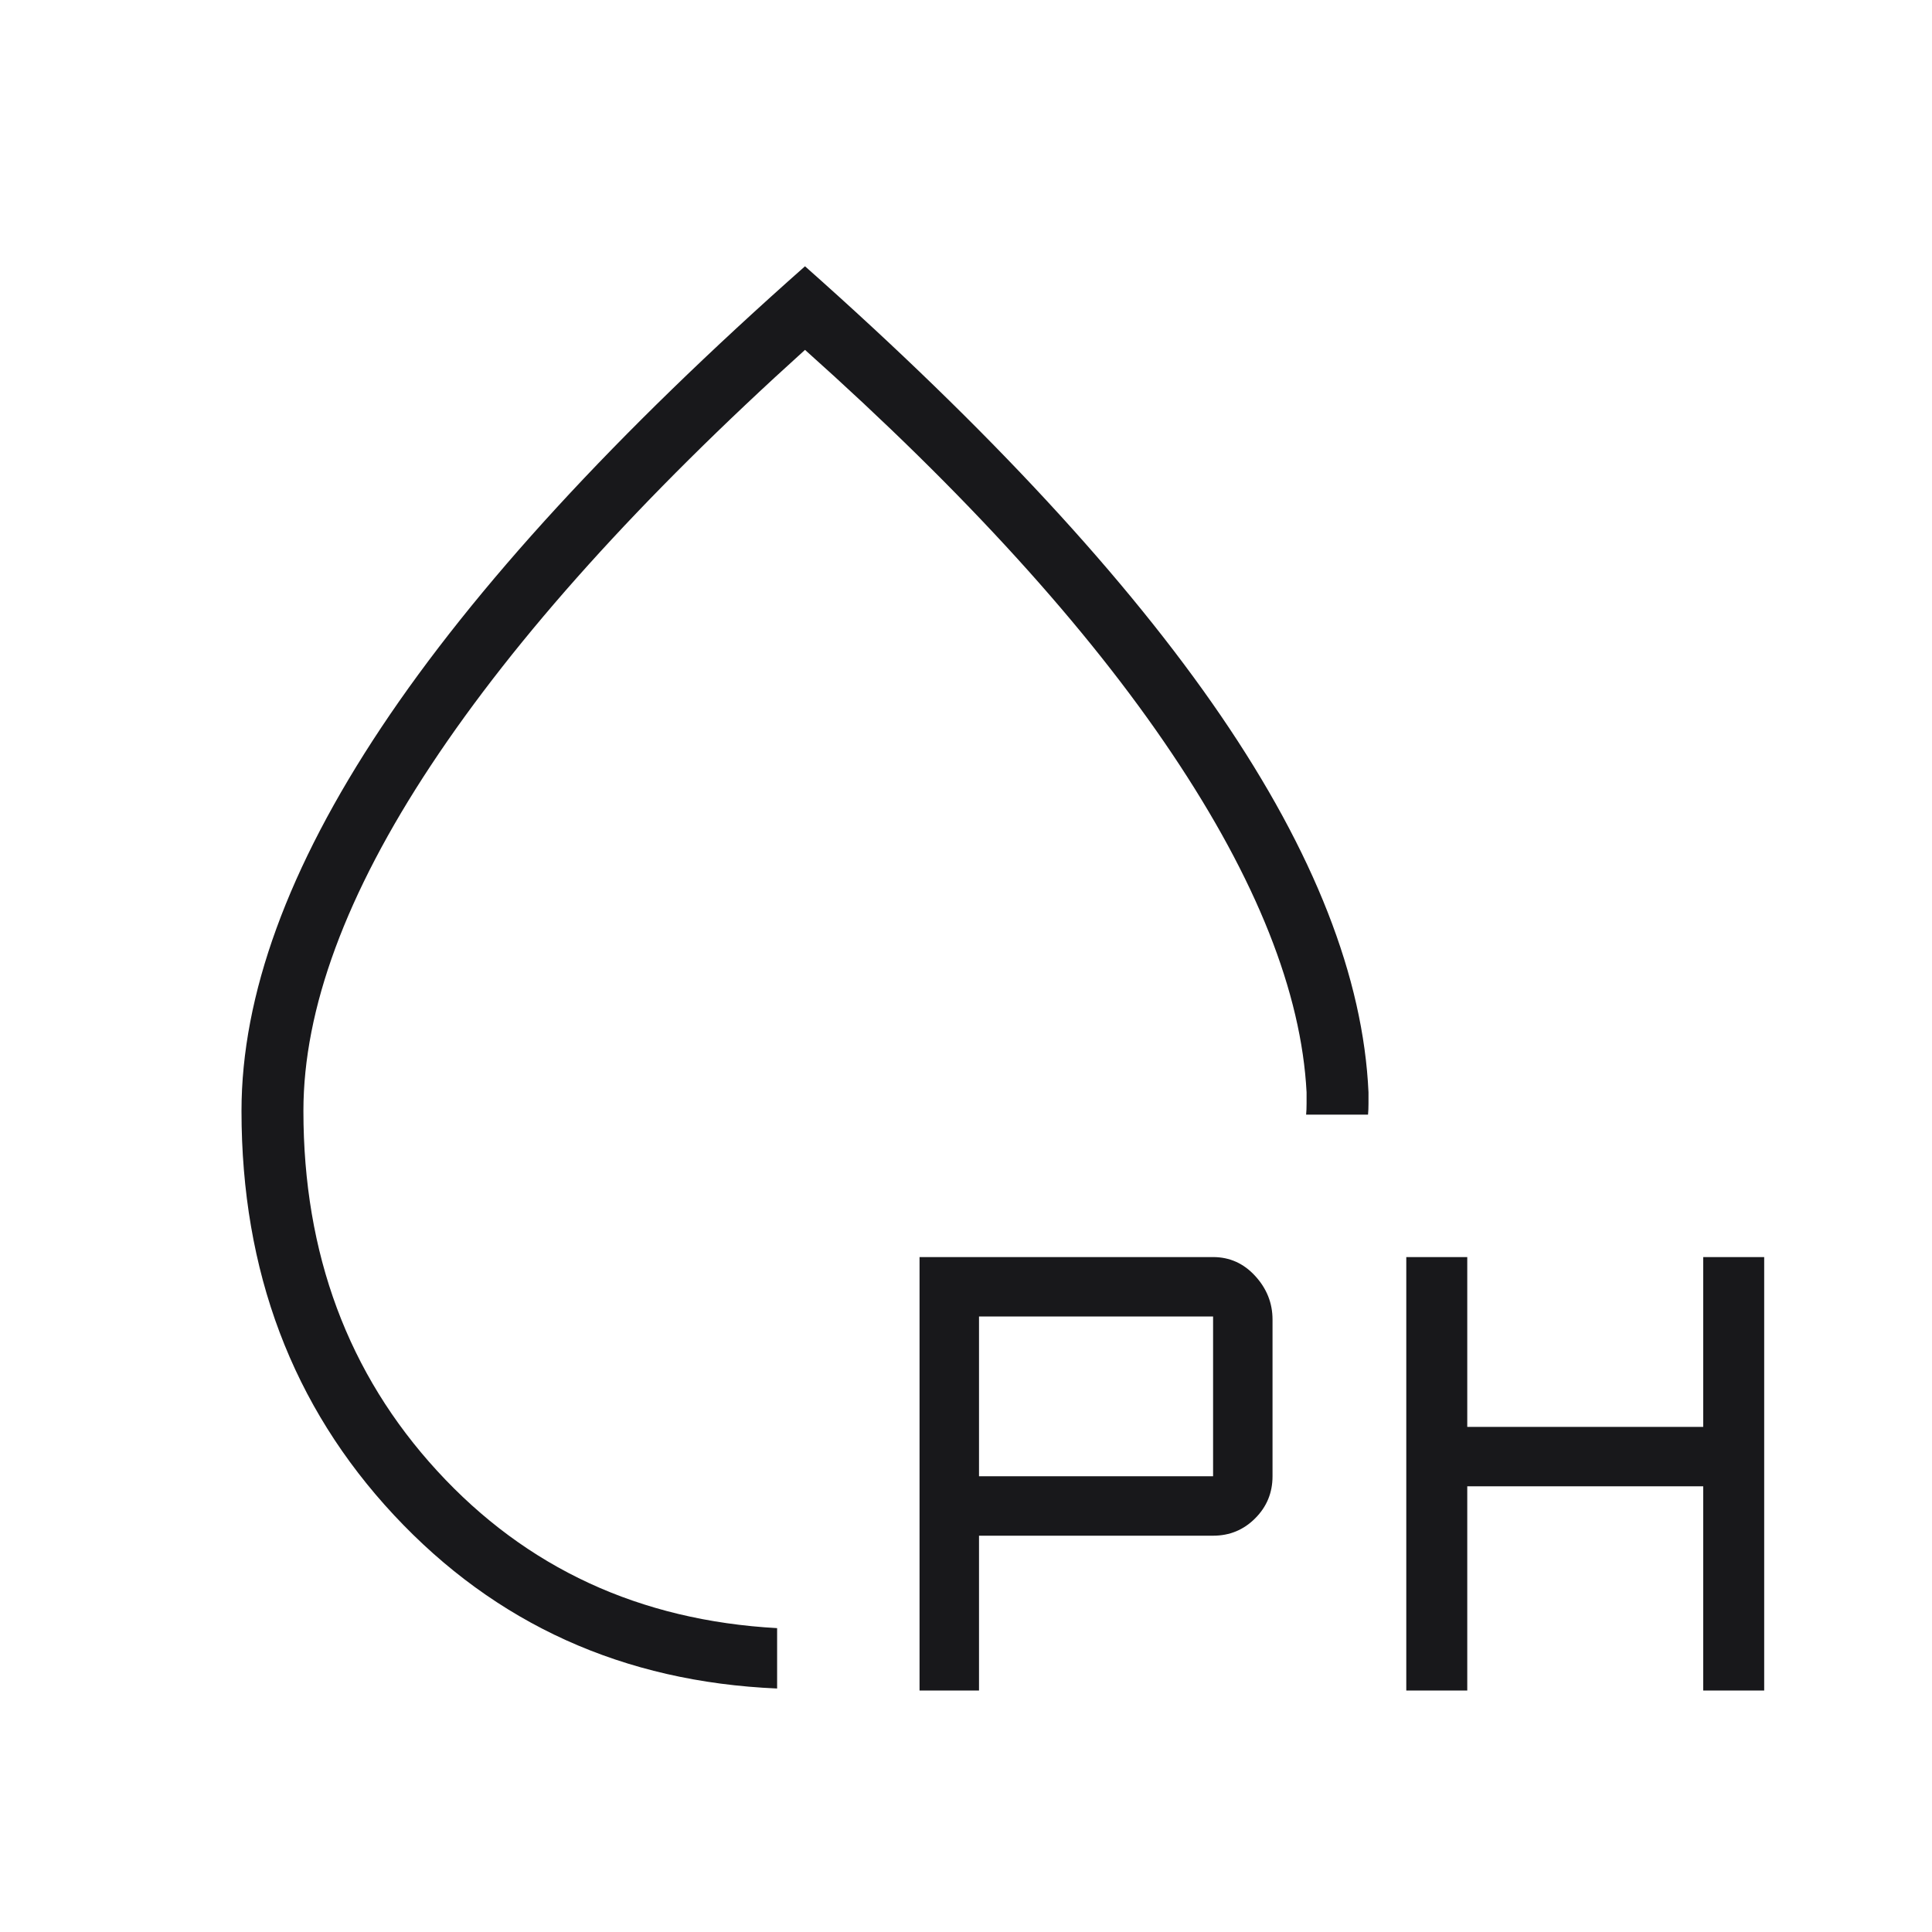 <svg width="64" height="64" viewBox="0 0 64 64" fill="none" xmlns="http://www.w3.org/2000/svg">
<path d="M25.743 55.934C20.65 55.715 16.419 53.8 13.051 50.19C9.684 46.58 8 42.117 8 36.8C8 32.971 9.544 28.736 12.633 24.095C15.722 19.454 20.4 14.363 26.667 8.821C32.762 14.226 37.354 19.189 40.443 23.71C43.532 28.232 45.162 32.39 45.333 36.185V36.554C45.333 36.694 45.328 36.817 45.318 36.923H43.267C43.277 36.817 43.282 36.694 43.282 36.554V36.185C43.111 32.879 41.625 29.137 38.823 24.962C36.022 20.785 31.969 16.328 26.667 11.59C21.228 16.5 17.098 21.085 14.279 25.346C11.461 29.608 10.051 33.426 10.051 36.8C10.051 41.531 11.528 45.506 14.482 48.725C17.436 51.945 21.19 53.681 25.743 53.934V55.934ZM30.461 56V41.642H40.185C40.732 41.642 41.197 41.85 41.579 42.267C41.962 42.684 42.154 43.166 42.154 43.713V48.903C42.154 49.45 41.962 49.915 41.579 50.297C41.197 50.681 40.732 50.872 40.185 50.872H32.431V56H30.461ZM46.585 56V41.642H48.605V47.267H56.421V41.642H58.441V56H56.421V49.236H48.605V56H46.585ZM32.431 48.903H40.185V43.61H32.431V48.903Z" fill="#18181B"/>
</svg>
